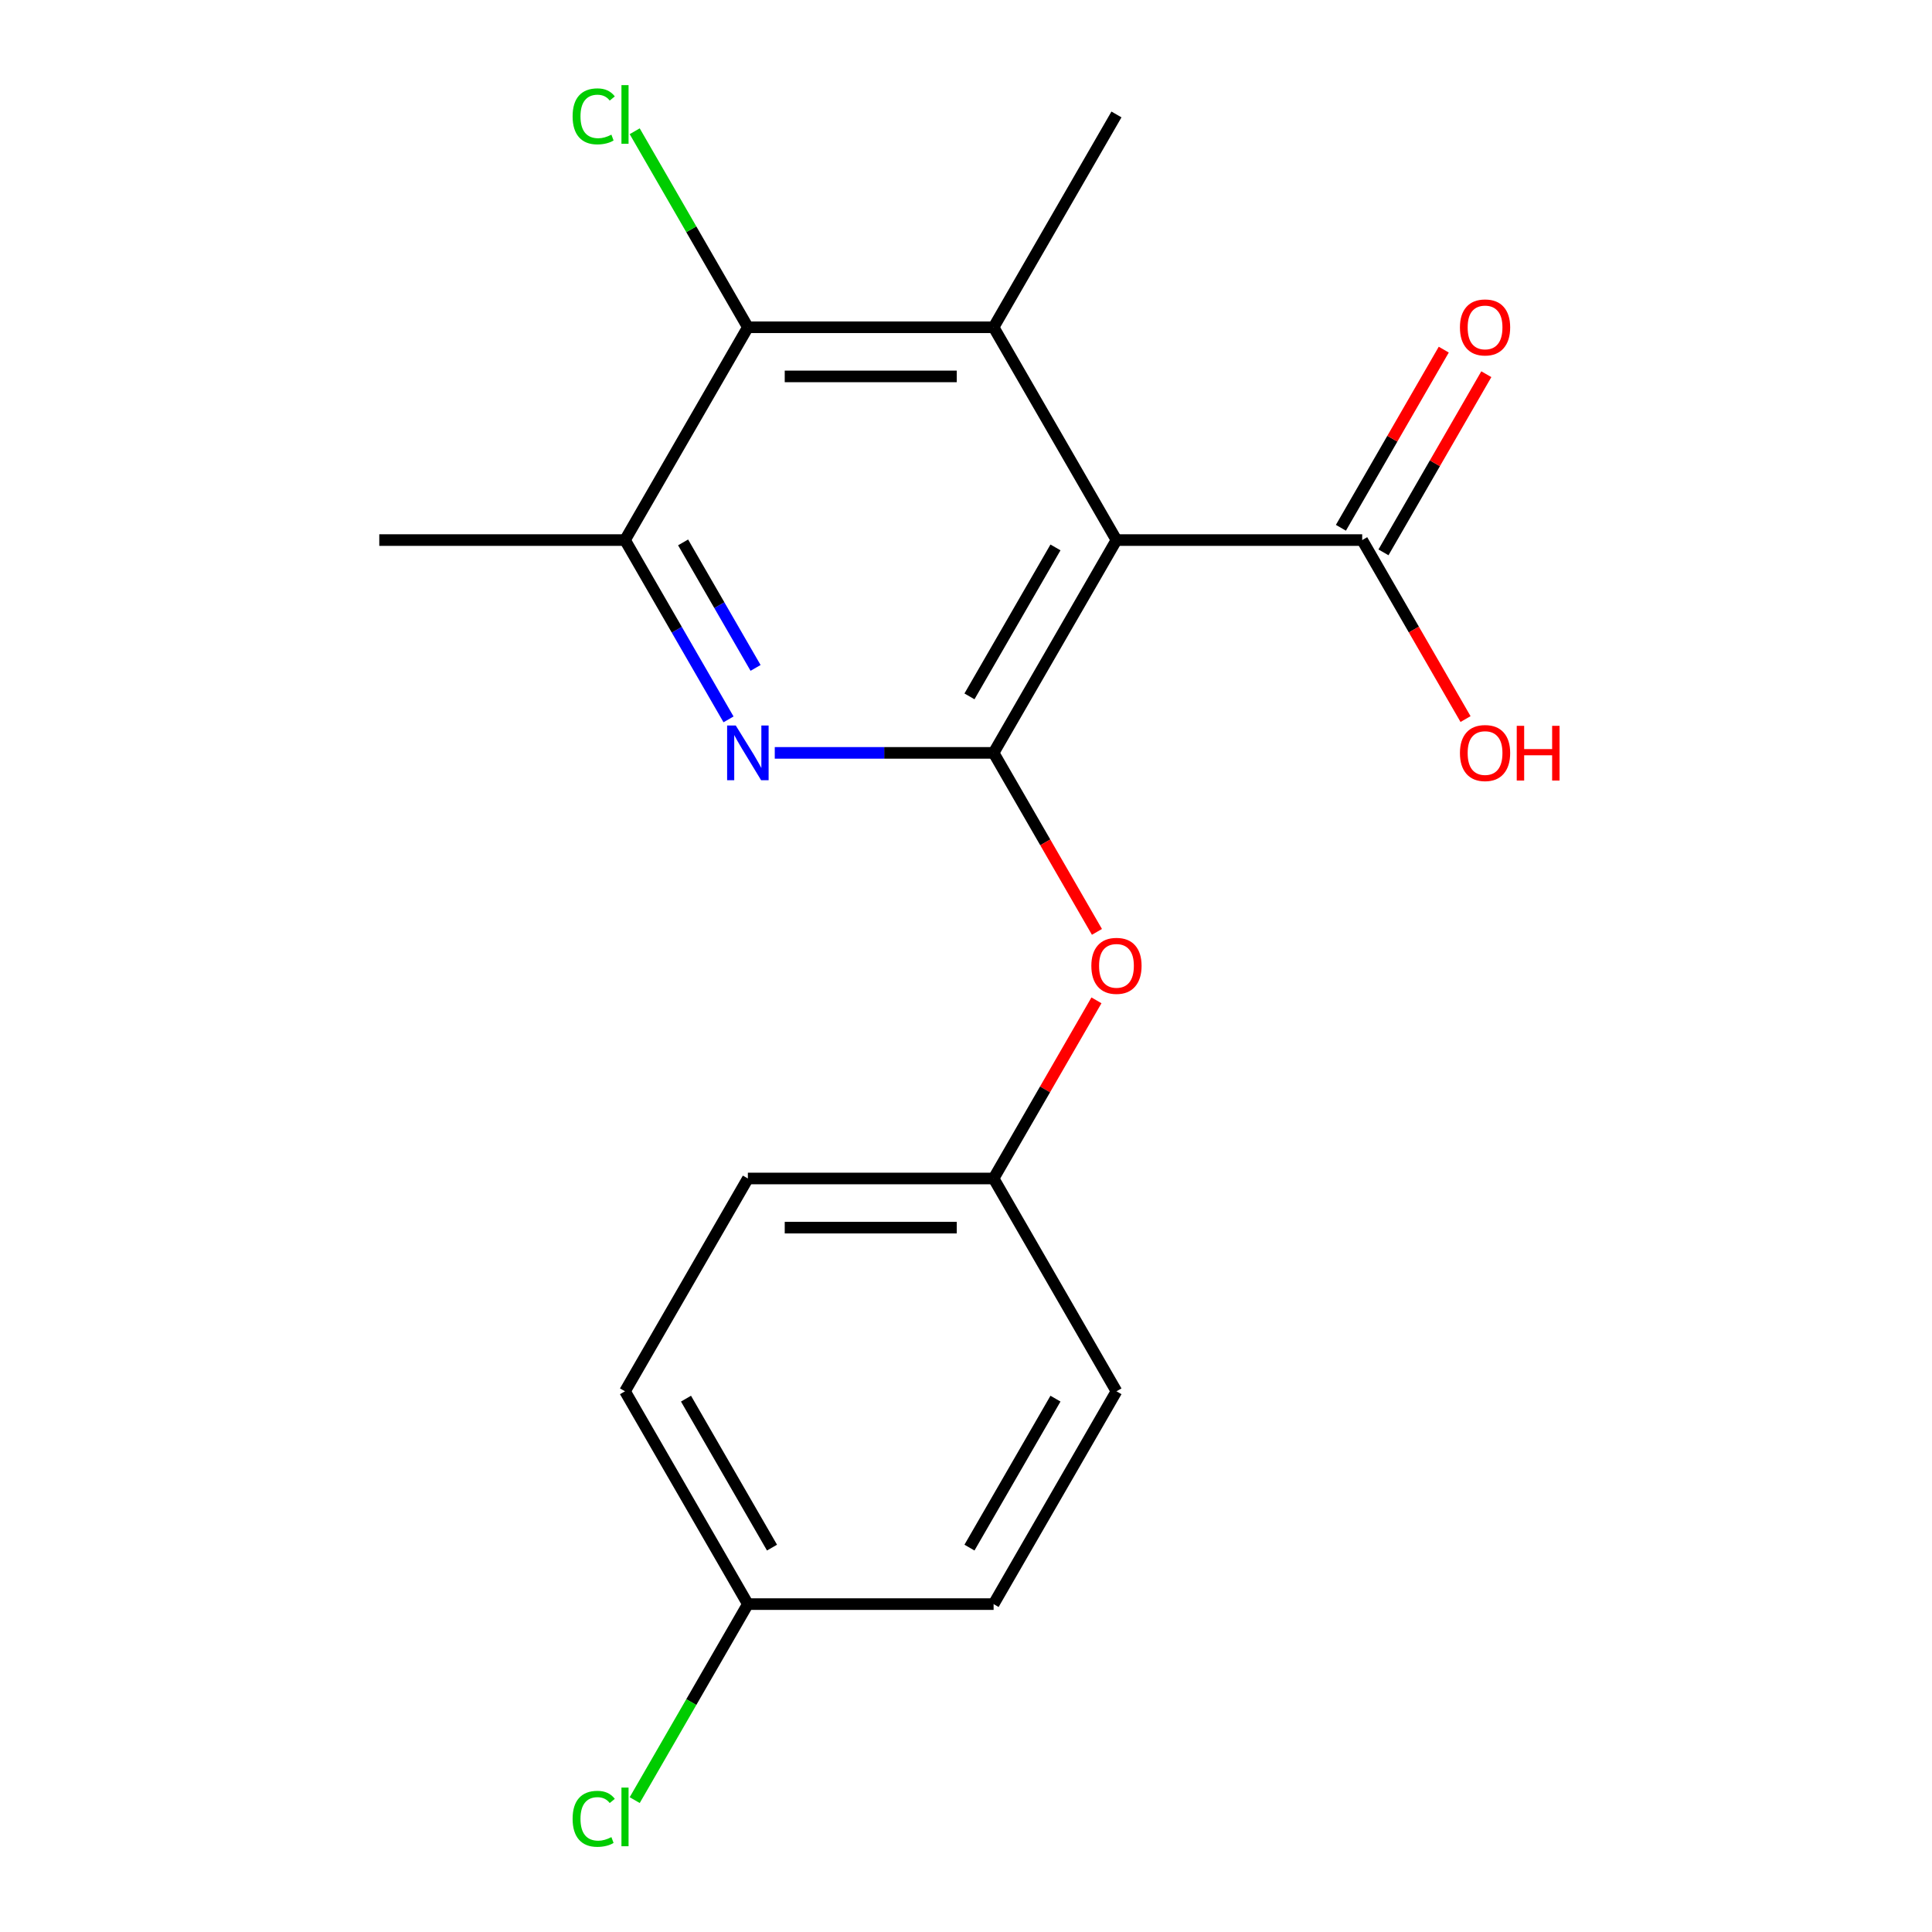 <?xml version='1.0' encoding='iso-8859-1'?>
<svg version='1.1' baseProfile='full'
              xmlns='http://www.w3.org/2000/svg'
                      xmlns:rdkit='http://www.rdkit.org/xml'
                      xmlns:xlink='http://www.w3.org/1999/xlink'
                  xml:space='preserve'
width='1000px' height='1000px' viewBox='0 0 1000 1000'>
<!-- END OF HEADER -->
<rect style='opacity:1.0;fill:#FFFFFF;stroke:none' width='1000' height='1000' x='0' y='0'> </rect>
<path class='bond-0' d='M 577.88,279.539 L 514.286,389.688' style='fill:none;fill-rule:evenodd;stroke:#000000;stroke-width:6px;stroke-linecap:butt;stroke-linejoin:miter;stroke-opacity:1' />
<path class='bond-0' d='M 546.311,283.343 L 501.795,360.447' style='fill:none;fill-rule:evenodd;stroke:#000000;stroke-width:6px;stroke-linecap:butt;stroke-linejoin:miter;stroke-opacity:1' />
<path class='bond-1' d='M 577.88,279.539 L 514.286,169.391' style='fill:none;fill-rule:evenodd;stroke:#000000;stroke-width:6px;stroke-linecap:butt;stroke-linejoin:miter;stroke-opacity:1' />
<path class='bond-5' d='M 577.88,279.539 L 705.069,279.539' style='fill:none;fill-rule:evenodd;stroke:#000000;stroke-width:6px;stroke-linecap:butt;stroke-linejoin:miter;stroke-opacity:1' />
<path class='bond-2' d='M 514.286,389.688 L 457.651,389.688' style='fill:none;fill-rule:evenodd;stroke:#000000;stroke-width:6px;stroke-linecap:butt;stroke-linejoin:miter;stroke-opacity:1' />
<path class='bond-2' d='M 457.651,389.688 L 401.017,389.688' style='fill:none;fill-rule:evenodd;stroke:#0000FF;stroke-width:6px;stroke-linecap:butt;stroke-linejoin:miter;stroke-opacity:1' />
<path class='bond-6' d='M 514.286,389.688 L 541.031,436.012' style='fill:none;fill-rule:evenodd;stroke:#000000;stroke-width:6px;stroke-linecap:butt;stroke-linejoin:miter;stroke-opacity:1' />
<path class='bond-6' d='M 541.031,436.012 L 567.777,482.337' style='fill:none;fill-rule:evenodd;stroke:#FF0000;stroke-width:6px;stroke-linecap:butt;stroke-linejoin:miter;stroke-opacity:1' />
<path class='bond-3' d='M 514.286,169.391 L 387.097,169.391' style='fill:none;fill-rule:evenodd;stroke:#000000;stroke-width:6px;stroke-linecap:butt;stroke-linejoin:miter;stroke-opacity:1' />
<path class='bond-3' d='M 495.208,194.828 L 406.176,194.828' style='fill:none;fill-rule:evenodd;stroke:#000000;stroke-width:6px;stroke-linecap:butt;stroke-linejoin:miter;stroke-opacity:1' />
<path class='bond-12' d='M 514.286,169.391 L 577.88,59.242' style='fill:none;fill-rule:evenodd;stroke:#000000;stroke-width:6px;stroke-linecap:butt;stroke-linejoin:miter;stroke-opacity:1' />
<path class='bond-19' d='M 377.086,372.348 L 350.295,325.944' style='fill:none;fill-rule:evenodd;stroke:#0000FF;stroke-width:6px;stroke-linecap:butt;stroke-linejoin:miter;stroke-opacity:1' />
<path class='bond-19' d='M 350.295,325.944 L 323.503,279.539' style='fill:none;fill-rule:evenodd;stroke:#000000;stroke-width:6px;stroke-linecap:butt;stroke-linejoin:miter;stroke-opacity:1' />
<path class='bond-19' d='M 391.078,345.708 L 372.324,313.225' style='fill:none;fill-rule:evenodd;stroke:#0000FF;stroke-width:6px;stroke-linecap:butt;stroke-linejoin:miter;stroke-opacity:1' />
<path class='bond-19' d='M 372.324,313.225 L 353.57,280.742' style='fill:none;fill-rule:evenodd;stroke:#000000;stroke-width:6px;stroke-linecap:butt;stroke-linejoin:miter;stroke-opacity:1' />
<path class='bond-4' d='M 387.097,169.391 L 323.503,279.539' style='fill:none;fill-rule:evenodd;stroke:#000000;stroke-width:6px;stroke-linecap:butt;stroke-linejoin:miter;stroke-opacity:1' />
<path class='bond-8' d='M 387.097,169.391 L 357.81,118.663' style='fill:none;fill-rule:evenodd;stroke:#000000;stroke-width:6px;stroke-linecap:butt;stroke-linejoin:miter;stroke-opacity:1' />
<path class='bond-8' d='M 357.81,118.663 L 328.523,67.936' style='fill:none;fill-rule:evenodd;stroke:#00CC00;stroke-width:6px;stroke-linecap:butt;stroke-linejoin:miter;stroke-opacity:1' />
<path class='bond-18' d='M 323.503,279.539 L 196.314,279.539' style='fill:none;fill-rule:evenodd;stroke:#000000;stroke-width:6px;stroke-linecap:butt;stroke-linejoin:miter;stroke-opacity:1' />
<path class='bond-7' d='M 716.084,285.899 L 742.702,239.794' style='fill:none;fill-rule:evenodd;stroke:#000000;stroke-width:6px;stroke-linecap:butt;stroke-linejoin:miter;stroke-opacity:1' />
<path class='bond-7' d='M 742.702,239.794 L 769.321,193.69' style='fill:none;fill-rule:evenodd;stroke:#FF0000;stroke-width:6px;stroke-linecap:butt;stroke-linejoin:miter;stroke-opacity:1' />
<path class='bond-7' d='M 694.054,273.18 L 720.673,227.075' style='fill:none;fill-rule:evenodd;stroke:#000000;stroke-width:6px;stroke-linecap:butt;stroke-linejoin:miter;stroke-opacity:1' />
<path class='bond-7' d='M 720.673,227.075 L 747.291,180.971' style='fill:none;fill-rule:evenodd;stroke:#FF0000;stroke-width:6px;stroke-linecap:butt;stroke-linejoin:miter;stroke-opacity:1' />
<path class='bond-10' d='M 705.069,279.539 L 731.814,325.864' style='fill:none;fill-rule:evenodd;stroke:#000000;stroke-width:6px;stroke-linecap:butt;stroke-linejoin:miter;stroke-opacity:1' />
<path class='bond-10' d='M 731.814,325.864 L 758.56,372.188' style='fill:none;fill-rule:evenodd;stroke:#FF0000;stroke-width:6px;stroke-linecap:butt;stroke-linejoin:miter;stroke-opacity:1' />
<path class='bond-9' d='M 567.523,517.776 L 540.904,563.881' style='fill:none;fill-rule:evenodd;stroke:#FF0000;stroke-width:6px;stroke-linecap:butt;stroke-linejoin:miter;stroke-opacity:1' />
<path class='bond-9' d='M 540.904,563.881 L 514.286,609.985' style='fill:none;fill-rule:evenodd;stroke:#000000;stroke-width:6px;stroke-linecap:butt;stroke-linejoin:miter;stroke-opacity:1' />
<path class='bond-14' d='M 514.286,609.985 L 577.88,720.134' style='fill:none;fill-rule:evenodd;stroke:#000000;stroke-width:6px;stroke-linecap:butt;stroke-linejoin:miter;stroke-opacity:1' />
<path class='bond-15' d='M 514.286,609.985 L 387.097,609.985' style='fill:none;fill-rule:evenodd;stroke:#000000;stroke-width:6px;stroke-linecap:butt;stroke-linejoin:miter;stroke-opacity:1' />
<path class='bond-15' d='M 495.208,635.423 L 406.176,635.423' style='fill:none;fill-rule:evenodd;stroke:#000000;stroke-width:6px;stroke-linecap:butt;stroke-linejoin:miter;stroke-opacity:1' />
<path class='bond-11' d='M 387.097,830.282 L 323.503,720.134' style='fill:none;fill-rule:evenodd;stroke:#000000;stroke-width:6px;stroke-linecap:butt;stroke-linejoin:miter;stroke-opacity:1' />
<path class='bond-11' d='M 399.588,801.041 L 355.072,723.937' style='fill:none;fill-rule:evenodd;stroke:#000000;stroke-width:6px;stroke-linecap:butt;stroke-linejoin:miter;stroke-opacity:1' />
<path class='bond-13' d='M 387.097,830.282 L 357.81,881.01' style='fill:none;fill-rule:evenodd;stroke:#000000;stroke-width:6px;stroke-linecap:butt;stroke-linejoin:miter;stroke-opacity:1' />
<path class='bond-13' d='M 357.81,881.01 L 328.523,931.737' style='fill:none;fill-rule:evenodd;stroke:#00CC00;stroke-width:6px;stroke-linecap:butt;stroke-linejoin:miter;stroke-opacity:1' />
<path class='bond-20' d='M 387.097,830.282 L 514.286,830.282' style='fill:none;fill-rule:evenodd;stroke:#000000;stroke-width:6px;stroke-linecap:butt;stroke-linejoin:miter;stroke-opacity:1' />
<path class='bond-16' d='M 577.88,720.134 L 514.286,830.282' style='fill:none;fill-rule:evenodd;stroke:#000000;stroke-width:6px;stroke-linecap:butt;stroke-linejoin:miter;stroke-opacity:1' />
<path class='bond-16' d='M 546.311,723.937 L 501.795,801.041' style='fill:none;fill-rule:evenodd;stroke:#000000;stroke-width:6px;stroke-linecap:butt;stroke-linejoin:miter;stroke-opacity:1' />
<path class='bond-17' d='M 387.097,609.985 L 323.503,720.134' style='fill:none;fill-rule:evenodd;stroke:#000000;stroke-width:6px;stroke-linecap:butt;stroke-linejoin:miter;stroke-opacity:1' />
<path  class='atom-3' d='M 380.837 375.528
L 390.117 390.528
Q 391.037 392.008, 392.517 394.688
Q 393.997 397.368, 394.077 397.528
L 394.077 375.528
L 397.837 375.528
L 397.837 403.848
L 393.957 403.848
L 383.997 387.448
Q 382.837 385.528, 381.597 383.328
Q 380.397 381.128, 380.037 380.448
L 380.037 403.848
L 376.357 403.848
L 376.357 375.528
L 380.837 375.528
' fill='#0000FF'/>
<path  class='atom-7' d='M 564.88 499.917
Q 564.88 493.117, 568.24 489.317
Q 571.6 485.517, 577.88 485.517
Q 584.16 485.517, 587.52 489.317
Q 590.88 493.117, 590.88 499.917
Q 590.88 506.797, 587.48 510.717
Q 584.08 514.597, 577.88 514.597
Q 571.64 514.597, 568.24 510.717
Q 564.88 506.837, 564.88 499.917
M 577.88 511.397
Q 582.2 511.397, 584.52 508.517
Q 586.88 505.597, 586.88 499.917
Q 586.88 494.357, 584.52 491.557
Q 582.2 488.717, 577.88 488.717
Q 573.56 488.717, 571.2 491.517
Q 568.88 494.317, 568.88 499.917
Q 568.88 505.637, 571.2 508.517
Q 573.56 511.397, 577.88 511.397
' fill='#FF0000'/>
<path  class='atom-8' d='M 755.663 169.471
Q 755.663 162.671, 759.023 158.871
Q 762.383 155.071, 768.663 155.071
Q 774.943 155.071, 778.303 158.871
Q 781.663 162.671, 781.663 169.471
Q 781.663 176.351, 778.263 180.271
Q 774.863 184.151, 768.663 184.151
Q 762.423 184.151, 759.023 180.271
Q 755.663 176.391, 755.663 169.471
M 768.663 180.951
Q 772.983 180.951, 775.303 178.071
Q 777.663 175.151, 777.663 169.471
Q 777.663 163.911, 775.303 161.111
Q 772.983 158.271, 768.663 158.271
Q 764.343 158.271, 761.983 161.071
Q 759.663 163.871, 759.663 169.471
Q 759.663 175.191, 761.983 178.071
Q 764.343 180.951, 768.663 180.951
' fill='#FF0000'/>
<path  class='atom-9' d='M 296.383 60.222
Q 296.383 53.182, 299.663 49.502
Q 302.983 45.782, 309.263 45.782
Q 315.103 45.782, 318.223 49.902
L 315.583 52.062
Q 313.303 49.062, 309.263 49.062
Q 304.983 49.062, 302.703 51.942
Q 300.463 54.782, 300.463 60.222
Q 300.463 65.822, 302.783 68.702
Q 305.143 71.582, 309.703 71.582
Q 312.823 71.582, 316.463 69.702
L 317.583 72.702
Q 316.103 73.662, 313.863 74.222
Q 311.623 74.782, 309.143 74.782
Q 302.983 74.782, 299.663 71.022
Q 296.383 67.262, 296.383 60.222
' fill='#00CC00'/>
<path  class='atom-9' d='M 321.663 44.062
L 325.343 44.062
L 325.343 74.422
L 321.663 74.422
L 321.663 44.062
' fill='#00CC00'/>
<path  class='atom-11' d='M 755.663 389.768
Q 755.663 382.968, 759.023 379.168
Q 762.383 375.368, 768.663 375.368
Q 774.943 375.368, 778.303 379.168
Q 781.663 382.968, 781.663 389.768
Q 781.663 396.648, 778.263 400.568
Q 774.863 404.448, 768.663 404.448
Q 762.423 404.448, 759.023 400.568
Q 755.663 396.688, 755.663 389.768
M 768.663 401.248
Q 772.983 401.248, 775.303 398.368
Q 777.663 395.448, 777.663 389.768
Q 777.663 384.208, 775.303 381.408
Q 772.983 378.568, 768.663 378.568
Q 764.343 378.568, 761.983 381.368
Q 759.663 384.168, 759.663 389.768
Q 759.663 395.488, 761.983 398.368
Q 764.343 401.248, 768.663 401.248
' fill='#FF0000'/>
<path  class='atom-11' d='M 785.063 375.688
L 788.903 375.688
L 788.903 387.728
L 803.383 387.728
L 803.383 375.688
L 807.223 375.688
L 807.223 404.008
L 803.383 404.008
L 803.383 390.928
L 788.903 390.928
L 788.903 404.008
L 785.063 404.008
L 785.063 375.688
' fill='#FF0000'/>
<path  class='atom-14' d='M 296.383 941.411
Q 296.383 934.371, 299.663 930.691
Q 302.983 926.971, 309.263 926.971
Q 315.103 926.971, 318.223 931.091
L 315.583 933.251
Q 313.303 930.251, 309.263 930.251
Q 304.983 930.251, 302.703 933.131
Q 300.463 935.971, 300.463 941.411
Q 300.463 947.011, 302.783 949.891
Q 305.143 952.771, 309.703 952.771
Q 312.823 952.771, 316.463 950.891
L 317.583 953.891
Q 316.103 954.851, 313.863 955.411
Q 311.623 955.971, 309.143 955.971
Q 302.983 955.971, 299.663 952.211
Q 296.383 948.451, 296.383 941.411
' fill='#00CC00'/>
<path  class='atom-14' d='M 321.663 925.251
L 325.343 925.251
L 325.343 955.611
L 321.663 955.611
L 321.663 925.251
' fill='#00CC00'/>
</svg>
